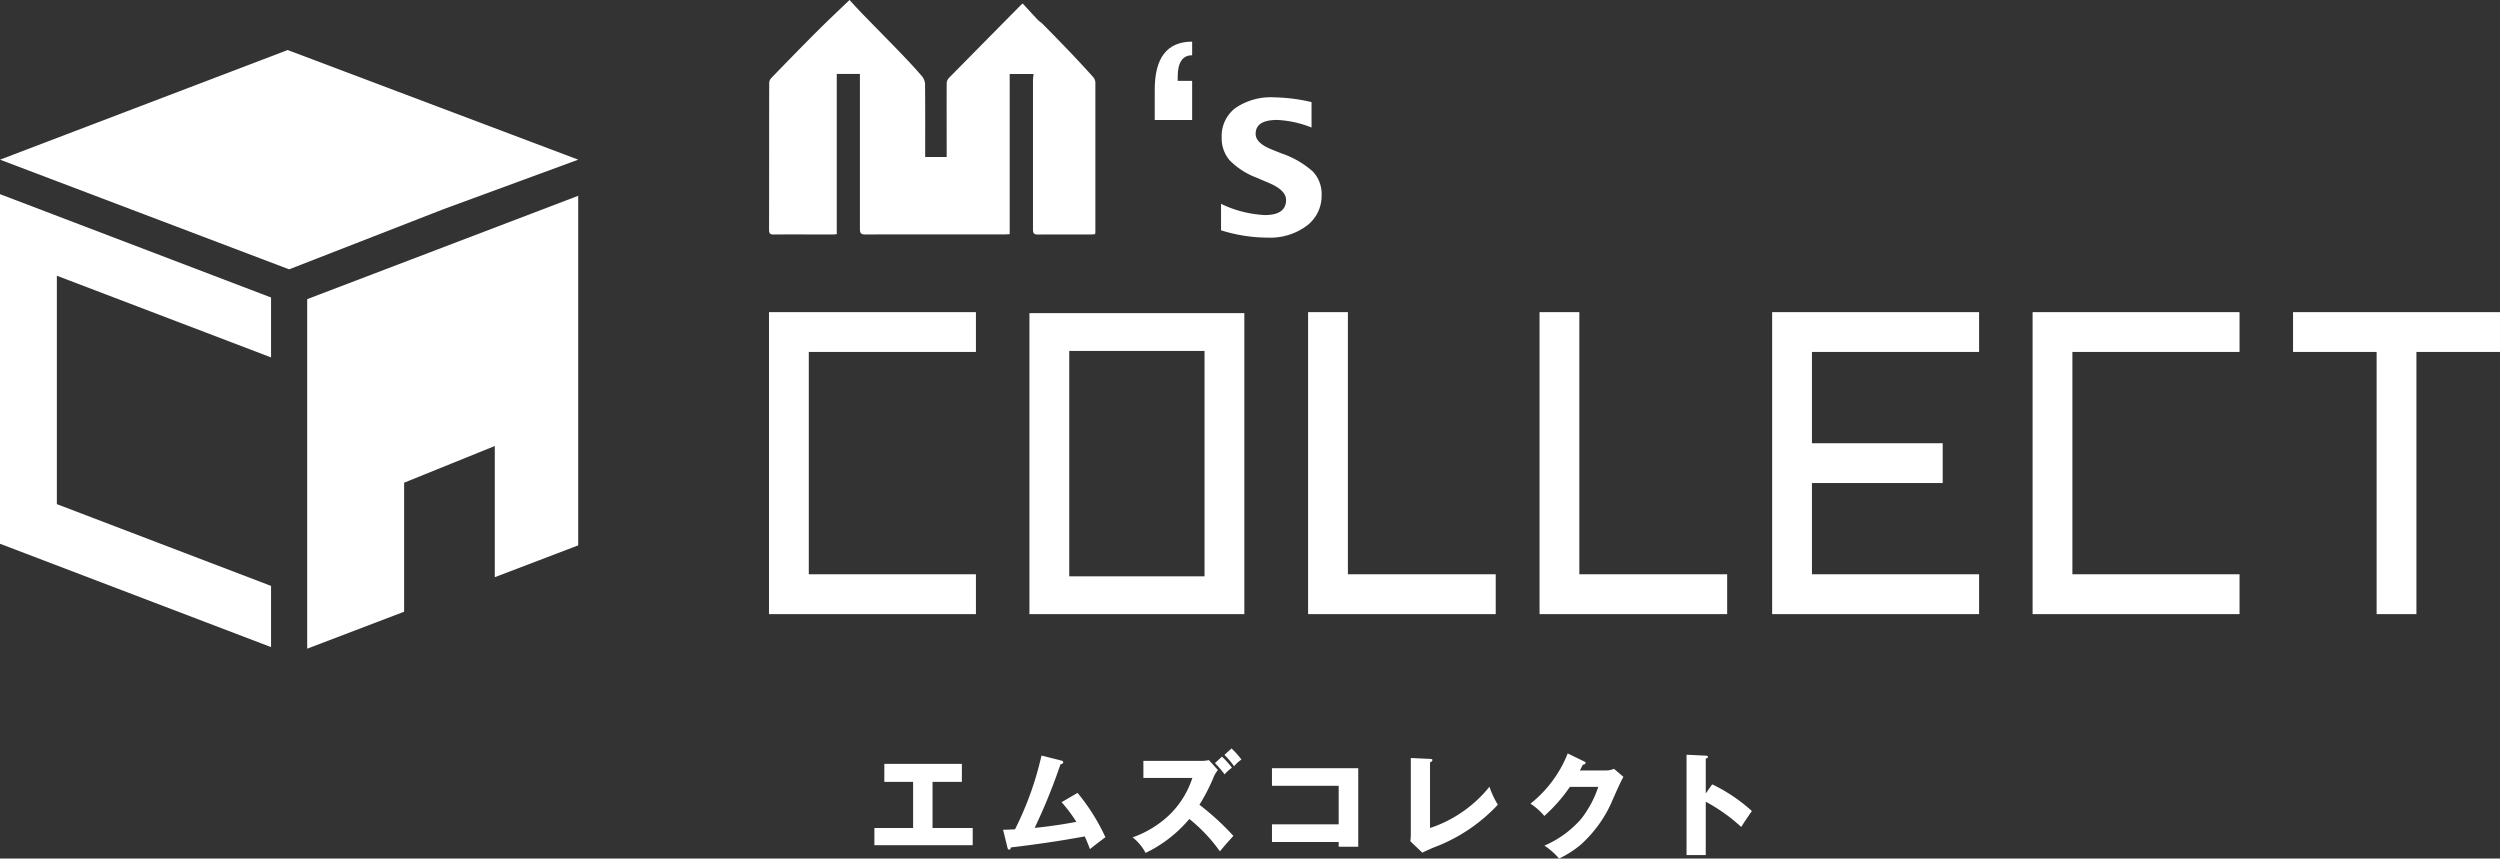<svg id="グループ_276113" data-name="グループ 276113" xmlns="http://www.w3.org/2000/svg" xmlns:xlink="http://www.w3.org/1999/xlink" width="151.143" height="51.906" viewBox="0 0 151.143 51.906">
  <rect x="0" y="0" width="151.143" height="51.906" fill="#333333" stroke="none"/>
  <defs>
    <clipPath id="clip-path">
      <rect id="長方形_92522" data-name="長方形 92522" width="151.143" height="51.906" fill="#fff"/>
    </clipPath>
  </defs>
  <path id="パス_262837" data-name="パス 262837" d="M67.631,27.452V45.709H80.142V43.3H70.037V29.858H80.142V27.452H67.631Z" transform="translate(-21.14 -8.581)" fill="#fff"/>
  <path id="パス_262838" data-name="パス 262838" d="M115.044,27.452V45.709h11.343V43.3H117.45V27.452Z" transform="translate(-35.96 -8.581)" fill="#fff"/>
  <path id="パス_262839" data-name="パス 262839" d="M146.742,45.709V43.3h-8.937V27.452H135.4V45.709h11.343Z" transform="translate(-42.323 -8.581)" fill="#fff"/>
  <path id="パス_262840" data-name="パス 262840" d="M155.856,27.452V45.709h12.511V43.3H158.262V37.784h7.905V35.378h-7.905v-5.52h10.105V27.452H155.856Z" transform="translate(-48.717 -8.581)" fill="#fff"/>
  <path id="パス_262841" data-name="パス 262841" d="M178.762,27.452V45.709h12.511V43.3H181.168V29.858h10.105V27.452H178.762Z" transform="translate(-55.877 -8.581)" fill="#fff"/>
  <path id="パス_262842" data-name="パス 262842" d="M209.127,27.452h-7.459v2.406h5.053V45.709h2.406V29.858h5.052V27.452Z" transform="translate(-63.037 -8.581)" fill="#fff"/>
  <path id="パス_262843" data-name="パス 262843" d="M90.537,28.4V45.737h12.992V27.54H90.537Zm2.406,1.424h8.18V43.452h-8.18Z" transform="translate(-28.3 -8.608)" fill="#fff"/>
  <g id="グループ_276100" data-name="グループ 276100" transform="translate(0 0)">
    <g id="グループ_276099" data-name="グループ 276099" clip-path="url(#clip-path)">
      <path id="パス_262844" data-name="パス 262844" d="M67.925,14.176c1.18-.008,2.36,0,3.54,0,.076,0,.153-.01.263-.019V4.471h1.4v.4q0,4.489,0,8.976c0,.256.075.329.329.328,2.809-.008,5.618,0,8.426-.005.093,0,.186-.008.3-.013V4.472H83.63a3.584,3.584,0,0,0-.039.371q0,4.514,0,9.029c0,.226.059.309.3.307,1.074-.011,2.148,0,3.223-.005.076,0,.153-.012.233-.018a1.035,1.035,0,0,0,.016-.118q0-4.528,0-9.055a.536.536,0,0,0-.134-.324q-.657-.733-1.336-1.446c-.563-.59-1.134-1.173-1.706-1.755-.1-.1-.221-.17-.317-.271-.3-.317-.594-.641-.9-.975-.065.055-.093.076-.117.1q-2.189,2.213-4.372,4.43a.507.507,0,0,0-.107.327c-.007,1.382,0,2.763,0,4.145v.276h-1.3V9.181c0-1.364.006-2.728-.008-4.092a.816.816,0,0,0-.189-.483c-.41-.477-.841-.938-1.277-1.391-.694-.722-1.4-1.433-2.1-2.152C73.153.715,72.83.358,72.5,0c-.661.636-1.309,1.241-1.934,1.866-.945.945-1.876,1.9-2.806,2.861a.462.462,0,0,0-.117.3c-.006,2.957,0,5.914-.008,8.871,0,.229.083.283.294.282" transform="translate(-21.14 0)" fill="#fff"/>
      <path id="パス_262845" data-name="パス 262845" d="M103.818,6.033h-.874V5.8q0-1.314.874-1.314V3.663q-2.261,0-2.262,2.9V8.4h2.262Z" transform="translate(-31.744 -1.145)" fill="#fff"/>
      <path id="パス_262846" data-name="パス 262846" d="M113.468,14.469a1.972,1.972,0,0,0-.532-1.425,5.5,5.5,0,0,0-1.892-1.093l-.606-.244q-.959-.384-.958-.938,0-.841,1.3-.841a6.336,6.336,0,0,1,2.079.458V8.849a10.661,10.661,0,0,0-2.247-.288,3.8,3.8,0,0,0-2.346.639,2.121,2.121,0,0,0-.839,1.791,2.028,2.028,0,0,0,.493,1.389,4.543,4.543,0,0,0,1.642,1.048l.7.3q1.057.443,1.057,1.034,0,.916-1.283.916a6.829,6.829,0,0,1-2.649-.679v1.6a9.453,9.453,0,0,0,2.818.443,3.7,3.7,0,0,0,2.357-.712,2.254,2.254,0,0,0,.905-1.857" transform="translate(-33.567 -2.676)" fill="#fff"/>
      <path id="パス_262847" data-name="パス 262847" d="M0,19.611v18.6l16.387,6.248v-3.7L3.437,35.816V22.007l12.95,4.938V23.323L0,17.075Z" transform="translate(0 -5.337)" fill="#fff"/>
      <path id="パス_262848" data-name="パス 262848" d="M0,11.028l17.479,6.63,9.339-3.639,8.14-2.991L17.391,4.4Z" transform="translate(0 -1.375)" fill="#fff"/>
      <path id="パス_262849" data-name="パス 262849" d="M27.016,24.554V44.6l5.86-2.234v-7.8l5.482-2.219v7.931L43.4,38.354V17.22L27.016,23.468Z" transform="translate(-8.444 -5.383)" fill="#fff"/>
      <path id="パス_262850" data-name="パス 262850" d="M80.415,68.268h1.773V67.183H77.5v1.085H79.24v2.79H76.9V72.1h5.943V71.058H80.415Z" transform="translate(-24.036 -21)" fill="#fff"/>
      <path id="パス_262851" data-name="パス 262851" d="M91.756,69.27a9.094,9.094,0,0,1,.893,1.189c-.838.158-1.676.282-2.521.364a34.8,34.8,0,0,0,1.56-3.841c.069-.014.165-.041.165-.131,0-.055-.041-.076-.124-.1l-1.189-.3a19.26,19.26,0,0,1-1.6,4.459c-.241.014-.577.027-.721.027L88.479,72c.013.055.034.137.11.137s.082-.062.1-.131c1.5-.179,2.981-.392,4.466-.667.117.254.22.509.316.77.144-.124.755-.591.934-.721a12.158,12.158,0,0,0-1.684-2.68Z" transform="translate(-27.575 -20.772)" fill="#fff"/>
      <path id="パス_262852" data-name="パス 262852" d="M103.647,69.553a11.192,11.192,0,0,0,.817-1.567,1.968,1.968,0,0,1,.3-.536l-.542-.6a2.013,2.013,0,0,1-.461.048h-3.5v1.03h2.961a5.462,5.462,0,0,1-1.373,2.22,6.239,6.239,0,0,1-2.24,1.374,2.866,2.866,0,0,1,.784.941,7.955,7.955,0,0,0,2.645-2.054,9.594,9.594,0,0,1,1.848,1.958c.261-.316.529-.619.817-.935a16.024,16.024,0,0,0-2.054-1.882" transform="translate(-31.135 -20.897)" fill="#fff"/>
      <path id="パス_262853" data-name="パス 262853" d="M107.878,67.21a5.511,5.511,0,0,0-.6-.667l-.426.392a6.185,6.185,0,0,1,.584.68,2.8,2.8,0,0,1,.44-.4" transform="translate(-33.4 -20.8)" fill="#fff"/>
      <path id="パス_262854" data-name="パス 262854" d="M107.684,66.215a4.762,4.762,0,0,1,.584.687,1.925,1.925,0,0,1,.446-.406,5.055,5.055,0,0,0-.6-.673Z" transform="translate(-33.659 -20.575)" fill="#fff"/>
      <path id="パス_262855" data-name="パス 262855" d="M111.867,68.627H115.9v2.329h-4.033v1.065H115.9v.289h1.182V67.563h-5.215Z" transform="translate(-34.967 -21.118)" fill="#fff"/>
      <path id="パス_262856" data-name="パス 262856" d="M127.033,70.022a7.442,7.442,0,0,1-1.807.873V66.93c.061-.028.144-.069.144-.144,0-.041-.027-.061-.144-.068l-1.161-.055v4.624c0,.1-.014.316-.027.412l.721.687c.241-.117.639-.3.982-.426a10.157,10.157,0,0,0,3.586-2.473,5.216,5.216,0,0,1-.508-1.086,7.6,7.6,0,0,1-1.787,1.622" transform="translate(-38.771 -20.837)" fill="#fff"/>
      <path id="パス_262857" data-name="パス 262857" d="M139.16,67.293h-1.574c.041-.076.124-.234.179-.35.055-.008.165-.027.165-.11,0-.034-.028-.062-.089-.089l-.989-.481A7.307,7.307,0,0,1,134.6,69.3a3.816,3.816,0,0,1,.838.742,9.655,9.655,0,0,0,1.546-1.759H138.7a6.493,6.493,0,0,1-1.024,1.924,6.159,6.159,0,0,1-2.233,1.628,4.209,4.209,0,0,1,.886.784,6.283,6.283,0,0,0,1.3-.831,7.6,7.6,0,0,0,1.931-2.7c.219-.509.522-1.175.659-1.409l-.571-.488a1.191,1.191,0,0,1-.487.1" transform="translate(-42.072 -20.712)" fill="#fff"/>
      <path id="パス_262858" data-name="パス 262858" d="M149.488,68.716V66.607c.047-.007.13-.034.13-.1,0-.041-.013-.069-.13-.076l-1.161-.055V72.44h1.161V69.217a10.415,10.415,0,0,1,2.143,1.525c.206-.322.419-.639.646-.962a9.991,9.991,0,0,0-2.4-1.614Z" transform="translate(-46.363 -20.747)" fill="#fff"/>
    </g>
  </g>
</svg>
